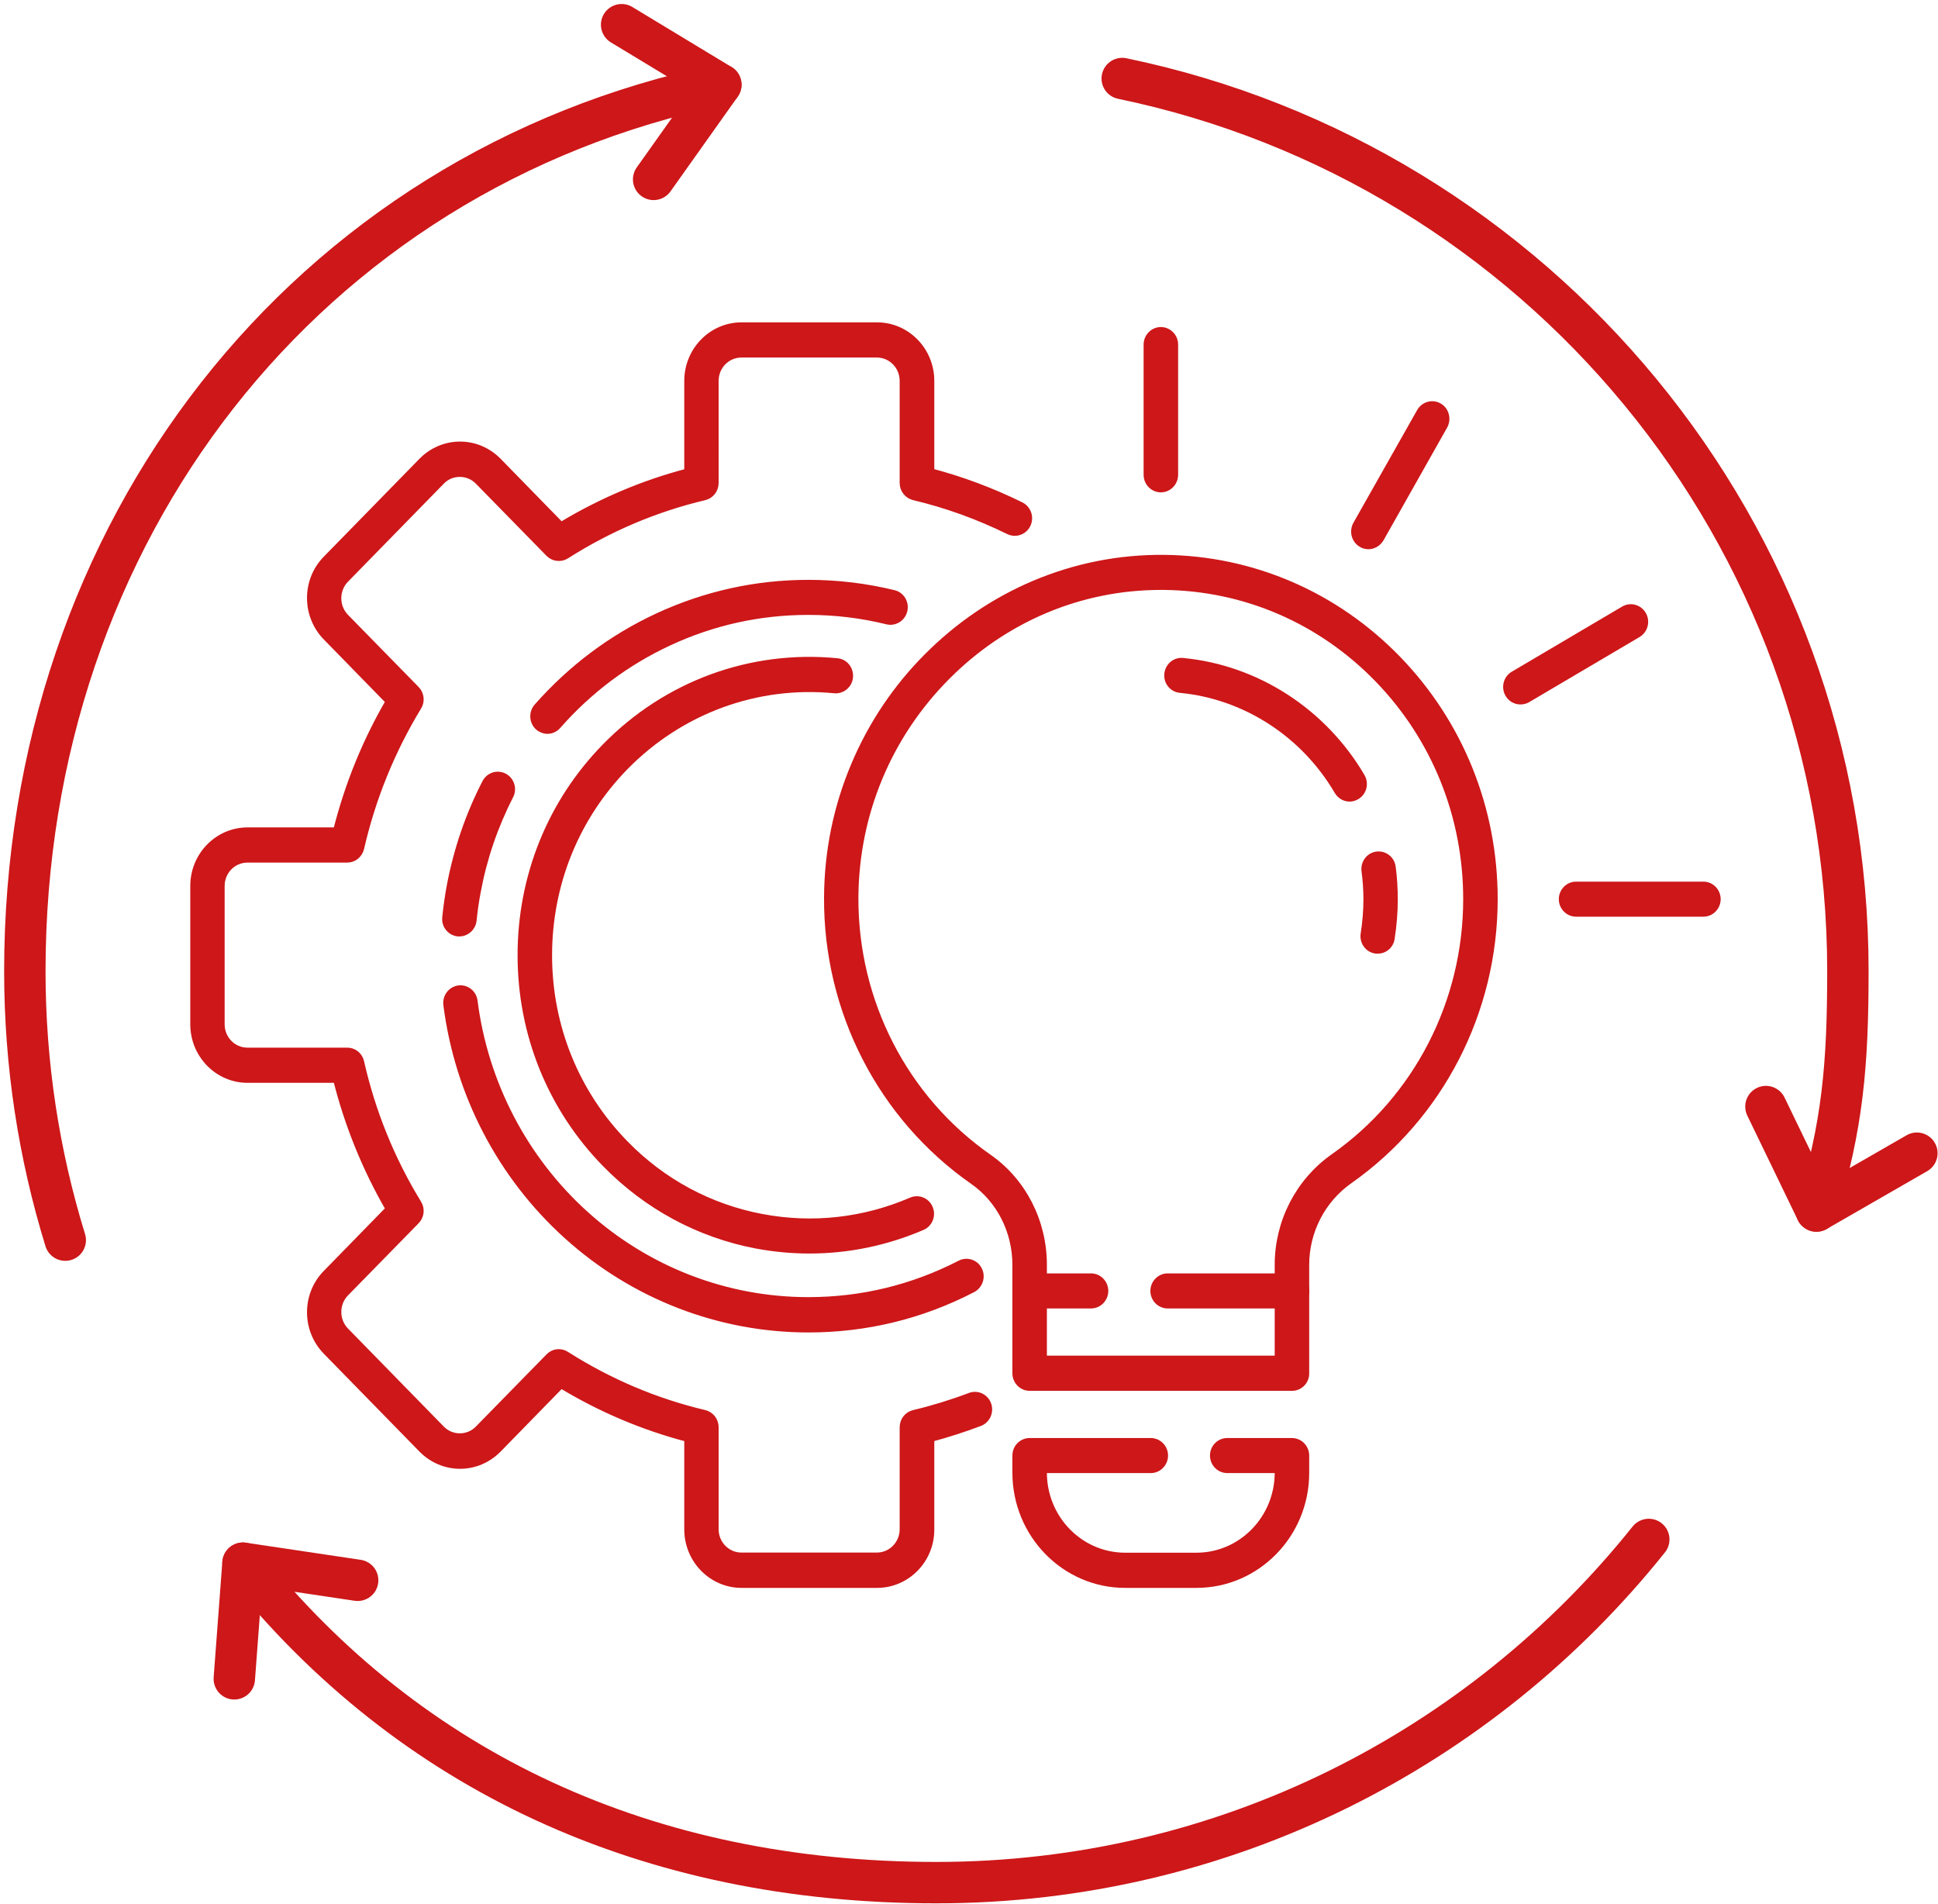 <?xml version="1.0" encoding="utf-8"?>
<!-- Generator: Adobe Illustrator 28.0.0, SVG Export Plug-In . SVG Version: 6.00 Build 0)  -->
<svg version="1.1" id="Слой_1" xmlns="http://www.w3.org/2000/svg" xmlns:xlink="http://www.w3.org/1999/xlink" x="0px" y="0px"
	 viewBox="0 0 140.45 137.96" style="enable-background:new 0 0 140.45 137.96;" xml:space="preserve">
<style type="text/css">
	.st0{fill:#CD1719;}
	.st1{fill:none;stroke:#CD1719;stroke-width:0.5;stroke-miterlimit:10;}
	.st2{fill:none;stroke:#CD1719;stroke-width:3;stroke-linecap:round;stroke-linejoin:round;stroke-miterlimit:10;}
</style>
<g>
	<path class="st0" d="M58.59,96.31c-6.46,0-12.68-2.41-17.51-6.78c-4.79-4.33-7.88-10.27-8.7-16.72c-0.07-0.56,0.31-1.07,0.86-1.15
		c0.55-0.07,1.05,0.32,1.12,0.88c0.76,5.96,3.62,11.45,8.04,15.45c4.47,4.04,10.21,6.26,16.18,6.26c3.87,0,7.58-0.9,11.01-2.67
		c0.49-0.25,1.1-0.05,1.34,0.45c0.25,0.5,0.05,1.12-0.44,1.38C66.79,95.33,62.78,96.31,58.59,96.31"/>
	<path class="st1" d="M58.59,96.31c-6.46,0-12.68-2.41-17.51-6.78c-4.79-4.33-7.88-10.27-8.7-16.72c-0.07-0.56,0.31-1.07,0.86-1.15
		c0.55-0.07,1.05,0.32,1.12,0.88c0.76,5.96,3.62,11.45,8.04,15.45c4.47,4.04,10.21,6.26,16.18,6.26c3.87,0,7.58-0.9,11.01-2.67
		c0.49-0.25,1.1-0.05,1.34,0.45c0.25,0.5,0.05,1.12-0.44,1.38C66.79,95.33,62.78,96.31,58.59,96.31z"/>
	<path class="st0" d="M39.68,52.93c-0.24,0-0.48-0.09-0.67-0.26c-0.41-0.38-0.44-1.02-0.08-1.44c2.46-2.79,5.39-4.99,8.72-6.54
		c3.45-1.6,7.13-2.42,10.94-2.42c2.09,0,4.17,0.25,6.18,0.74c0.54,0.13,0.87,0.68,0.74,1.23c-0.13,0.55-0.67,0.89-1.21,0.76
		c-1.86-0.46-3.78-0.69-5.71-0.69c-3.53,0-6.93,0.75-10.11,2.23c-3.08,1.43-5.79,3.46-8.06,6.04
		C40.22,52.81,39.95,52.93,39.68,52.93"/>
	<path class="st1" d="M39.68,52.93c-0.24,0-0.48-0.09-0.67-0.26c-0.41-0.38-0.44-1.02-0.08-1.44c2.46-2.79,5.39-4.99,8.72-6.54
		c3.45-1.6,7.13-2.42,10.94-2.42c2.09,0,4.17,0.25,6.18,0.74c0.54,0.13,0.87,0.68,0.74,1.23c-0.13,0.55-0.67,0.89-1.21,0.76
		c-1.86-0.46-3.78-0.69-5.71-0.69c-3.53,0-6.93,0.75-10.11,2.23c-3.08,1.43-5.79,3.46-8.06,6.04
		C40.22,52.81,39.95,52.93,39.68,52.93z"/>
	<path class="st0" d="M33.29,67.61c-0.03,0-0.07,0-0.1,0c-0.55-0.06-0.95-0.56-0.89-1.12c0.08-0.75,0.18-1.51,0.32-2.25
		c0.49-2.62,1.35-5.16,2.57-7.52c0.26-0.5,0.86-0.69,1.35-0.43c0.49,0.26,0.68,0.88,0.42,1.38c-1.12,2.18-1.92,4.52-2.37,6.95
		c-0.13,0.68-0.23,1.38-0.3,2.08C34.23,67.22,33.8,67.61,33.29,67.61"/>
	<path class="st1" d="M33.29,67.61c-0.03,0-0.07,0-0.1,0c-0.55-0.06-0.95-0.56-0.89-1.12c0.08-0.75,0.18-1.51,0.32-2.25
		c0.49-2.62,1.35-5.16,2.57-7.52c0.26-0.5,0.86-0.69,1.35-0.43c0.49,0.26,0.68,0.88,0.42,1.38c-1.12,2.18-1.92,4.52-2.37,6.95
		c-0.13,0.68-0.23,1.38-0.3,2.08C34.23,67.22,33.8,67.61,33.29,67.61z"/>
	<path class="st0" d="M63.56,114.82h-9.82c-2.15,0-3.9-1.79-3.9-3.99v-6.59c-3.22-0.84-6.31-2.15-9.18-3.89l-4.56,4.67
		c-0.74,0.75-1.72,1.17-2.76,1.17c-1.04,0-2.02-0.42-2.76-1.17l-6.94-7.1c-1.52-1.56-1.52-4.09,0-5.64l4.56-4.67
		c-1.7-2.94-2.98-6.09-3.81-9.39h-6.45c-2.15,0-3.9-1.79-3.9-3.99V64.2c0-2.2,1.75-3.99,3.9-3.99h6.45c0.83-3.3,2.1-6.44,3.81-9.38
		l-4.56-4.67c-1.52-1.56-1.52-4.09,0-5.64l6.94-7.1c0.74-0.75,1.72-1.17,2.76-1.17c1.04,0,2.02,0.42,2.76,1.17l4.56,4.67
		c2.88-1.74,5.96-3.05,9.18-3.89V27.6c0-2.2,1.75-3.99,3.9-3.99h9.82c2.15,0,3.9,1.79,3.9,3.99v6.59c2.24,0.59,4.43,1.41,6.52,2.44
		c0.5,0.25,0.71,0.86,0.47,1.37c-0.24,0.51-0.84,0.72-1.34,0.48c-2.2-1.08-4.51-1.92-6.88-2.48c-0.45-0.11-0.78-0.52-0.78-1v-7.4
		c0-1.07-0.85-1.94-1.9-1.94h-9.82c-1.05,0-1.9,0.87-1.9,1.94V35c0,0.48-0.32,0.89-0.77,1c-3.55,0.84-6.92,2.27-10.03,4.25
		c-0.39,0.25-0.91,0.19-1.24-0.14l-5.12-5.23c-0.36-0.37-0.84-0.57-1.35-0.57c-0.51,0-0.99,0.2-1.34,0.57l-6.94,7.1
		c-0.74,0.76-0.74,1.99,0,2.75l5.12,5.23c0.33,0.34,0.39,0.86,0.14,1.26c-1.93,3.18-3.33,6.63-4.16,10.25
		c-0.11,0.46-0.51,0.79-0.97,0.79h-7.24c-1.05,0-1.9,0.87-1.9,1.94v10.03c0,1.07,0.85,1.94,1.9,1.94h7.24
		c0.47,0,0.87,0.33,0.97,0.79c0.82,3.63,2.22,7.08,4.16,10.25c0.25,0.4,0.19,0.93-0.14,1.26l-5.12,5.23c-0.74,0.76-0.74,1.99,0,2.75
		l6.94,7.1c0.36,0.37,0.84,0.57,1.34,0.57c0.51,0,0.99-0.2,1.35-0.57l5.12-5.23c0.33-0.34,0.84-0.4,1.24-0.14
		c3.11,1.98,6.48,3.41,10.03,4.25c0.45,0.11,0.77,0.52,0.77,1v7.39c0,1.07,0.85,1.94,1.9,1.94h9.82c1.05,0,1.9-0.87,1.9-1.94v-7.39
		c0-0.48,0.32-0.89,0.78-1c1.38-0.33,2.75-0.75,4.07-1.25c0.52-0.2,1.1,0.07,1.29,0.6c0.19,0.53-0.07,1.12-0.59,1.32
		c-1.16,0.44-2.35,0.82-3.54,1.14v6.59C67.47,113.03,65.72,114.82,63.56,114.82"/>
	<path class="st1" d="M63.56,114.82h-9.82c-2.15,0-3.9-1.79-3.9-3.99v-6.59c-3.22-0.84-6.31-2.15-9.18-3.89l-4.56,4.67
		c-0.74,0.75-1.72,1.17-2.76,1.17c-1.04,0-2.02-0.42-2.76-1.17l-6.94-7.1c-1.52-1.56-1.52-4.09,0-5.64l4.56-4.67
		c-1.7-2.94-2.98-6.09-3.81-9.39h-6.45c-2.15,0-3.9-1.79-3.9-3.99V64.2c0-2.2,1.75-3.99,3.9-3.99h6.45c0.83-3.3,2.1-6.44,3.81-9.38
		l-4.56-4.67c-1.52-1.56-1.52-4.09,0-5.64l6.94-7.1c0.74-0.75,1.72-1.17,2.76-1.17c1.04,0,2.02,0.42,2.76,1.17l4.56,4.67
		c2.88-1.74,5.96-3.05,9.18-3.89V27.6c0-2.2,1.75-3.99,3.9-3.99h9.82c2.15,0,3.9,1.79,3.9,3.99v6.59c2.24,0.59,4.43,1.41,6.52,2.44
		c0.5,0.25,0.71,0.86,0.47,1.37c-0.24,0.51-0.84,0.72-1.34,0.48c-2.2-1.08-4.51-1.92-6.88-2.48c-0.45-0.11-0.78-0.52-0.78-1v-7.4
		c0-1.07-0.85-1.94-1.9-1.94h-9.82c-1.05,0-1.9,0.87-1.9,1.94V35c0,0.48-0.32,0.89-0.77,1c-3.55,0.84-6.92,2.27-10.03,4.25
		c-0.39,0.25-0.91,0.19-1.24-0.14l-5.12-5.23c-0.36-0.37-0.84-0.57-1.35-0.57c-0.51,0-0.99,0.2-1.34,0.57l-6.94,7.1
		c-0.74,0.76-0.74,1.99,0,2.75l5.12,5.23c0.33,0.34,0.39,0.86,0.14,1.26c-1.93,3.18-3.33,6.63-4.16,10.25
		c-0.11,0.46-0.51,0.79-0.97,0.79h-7.24c-1.05,0-1.9,0.87-1.9,1.94v10.03c0,1.07,0.85,1.94,1.9,1.94h7.24
		c0.47,0,0.87,0.33,0.97,0.79c0.82,3.63,2.22,7.08,4.16,10.25c0.25,0.4,0.19,0.93-0.14,1.26l-5.12,5.23c-0.74,0.76-0.74,1.99,0,2.75
		l6.94,7.1c0.36,0.37,0.84,0.57,1.34,0.57c0.51,0,0.99-0.2,1.35-0.57l5.12-5.23c0.33-0.34,0.84-0.4,1.24-0.14
		c3.11,1.98,6.48,3.41,10.03,4.25c0.45,0.11,0.77,0.52,0.77,1v7.39c0,1.07,0.85,1.94,1.9,1.94h9.82c1.05,0,1.9-0.87,1.9-1.94v-7.39
		c0-0.48,0.32-0.89,0.78-1c1.38-0.33,2.75-0.75,4.07-1.25c0.52-0.2,1.1,0.07,1.29,0.6c0.19,0.53-0.07,1.12-0.59,1.32
		c-1.16,0.44-2.35,0.82-3.54,1.14v6.59C67.47,113.03,65.72,114.82,63.56,114.82z"/>
	<path class="st0" d="M58.67,90.59c-1.28,0-2.57-0.12-3.85-0.36c-4.16-0.79-7.94-2.83-10.94-5.9c-3.95-4.04-6.12-9.4-6.12-15.11
		c0-5.71,2.17-11.08,6.12-15.11c4.43-4.53,10.55-6.77,16.79-6.16c0.55,0.05,0.95,0.55,0.9,1.12c-0.05,0.56-0.54,0.97-1.09,0.92
		c-5.64-0.55-11.17,1.48-15.18,5.57c-3.57,3.65-5.54,8.5-5.54,13.67c0,5.16,1.97,10.01,5.54,13.66c2.71,2.78,6.14,4.62,9.9,5.33
		c3.67,0.7,7.42,0.28,10.85-1.2c0.51-0.22,1.1,0.02,1.31,0.54c0.22,0.52-0.02,1.12-0.53,1.34C64.22,90.02,61.46,90.59,58.67,90.59"
		/>
	<path class="st1" d="M58.67,90.59c-1.28,0-2.57-0.12-3.85-0.36c-4.16-0.79-7.94-2.83-10.94-5.9c-3.95-4.04-6.12-9.4-6.12-15.11
		c0-5.71,2.17-11.08,6.12-15.11c4.43-4.53,10.55-6.77,16.79-6.16c0.55,0.05,0.95,0.55,0.9,1.12c-0.05,0.56-0.54,0.97-1.09,0.92
		c-5.64-0.55-11.17,1.48-15.18,5.57c-3.57,3.65-5.54,8.5-5.54,13.67c0,5.16,1.97,10.01,5.54,13.66c2.71,2.78,6.14,4.62,9.9,5.33
		c3.67,0.7,7.42,0.28,10.85-1.2c0.51-0.22,1.1,0.02,1.31,0.54c0.22,0.52-0.02,1.12-0.53,1.34C64.22,90.02,61.46,90.59,58.67,90.59z"
		/>
	<path class="st0" d="M97.81,57.84c-0.34,0-0.67-0.18-0.86-0.5c-2.44-4.17-6.71-6.93-11.42-7.38c-0.55-0.05-0.96-0.55-0.9-1.11
		c0.05-0.56,0.54-0.98,1.09-0.92c5.34,0.51,10.18,3.64,12.95,8.36c0.28,0.49,0.13,1.11-0.35,1.4
		C98.16,57.79,97.98,57.84,97.81,57.84"/>
	<path class="st1" d="M97.81,57.84c-0.34,0-0.67-0.18-0.86-0.5c-2.44-4.17-6.71-6.93-11.42-7.38c-0.55-0.05-0.96-0.55-0.9-1.11
		c0.05-0.56,0.54-0.98,1.09-0.92c5.34,0.51,10.18,3.64,12.95,8.36c0.28,0.49,0.13,1.11-0.35,1.4
		C98.16,57.79,97.98,57.84,97.81,57.84z"/>
	<path class="st0" d="M99.85,68.86c-0.06,0-0.11,0-0.17-0.01c-0.55-0.09-0.91-0.62-0.82-1.18c0.13-0.83,0.2-1.67,0.2-2.51
		c0-0.69-0.05-1.38-0.14-2.05c-0.07-0.56,0.31-1.08,0.86-1.15c0.55-0.07,1.05,0.32,1.12,0.88c0.1,0.77,0.15,1.55,0.15,2.33
		c0,0.96-0.08,1.91-0.23,2.85C100.75,68.51,100.33,68.86,99.85,68.86"/>
	<path class="st1" d="M99.85,68.86c-0.06,0-0.11,0-0.17-0.01c-0.55-0.09-0.91-0.62-0.82-1.18c0.13-0.83,0.2-1.67,0.2-2.51
		c0-0.69-0.05-1.38-0.14-2.05c-0.07-0.56,0.31-1.08,0.86-1.15c0.55-0.07,1.05,0.32,1.12,0.88c0.1,0.77,0.15,1.55,0.15,2.33
		c0,0.96-0.08,1.91-0.23,2.85C100.75,68.51,100.33,68.86,99.85,68.86z"/>
	<path class="st0" d="M75.62,98.49h17.01v-6.83c0-3.12,1.51-6.04,4.03-7.81c6.03-4.23,9.63-11.22,9.63-18.69
		c0-6.01-2.28-11.68-6.42-15.95c-4.14-4.27-9.65-6.65-15.53-6.71c-0.07,0-0.14,0-0.21,0c-5.83,0-11.34,2.32-15.53,6.54
		c-4.24,4.27-6.6,9.94-6.64,15.98c-0.04,7.55,3.58,14.61,9.69,18.87c2.48,1.73,3.97,4.64,3.97,7.77V98.49z M93.64,100.54H74.62
		c-0.55,0-1-0.46-1-1.02v-7.85c0-2.46-1.16-4.73-3.09-6.08c-6.66-4.65-10.61-12.34-10.56-20.57c0.02-3.33,0.68-6.56,1.97-9.6
		c1.24-2.93,3.01-5.57,5.26-7.83c2.25-2.26,4.85-4.03,7.74-5.26c3-1.27,6.17-1.9,9.42-1.87c6.4,0.06,12.42,2.66,16.93,7.31
		c4.51,4.66,7,10.83,7,17.39c0,8.14-3.93,15.76-10.5,20.38c-1.98,1.39-3.16,3.68-3.16,6.12v7.86
		C94.64,100.08,94.19,100.54,93.64,100.54"/>
	<path class="st1" d="M75.62,98.49h17.01v-6.83c0-3.12,1.51-6.04,4.03-7.81c6.03-4.23,9.63-11.22,9.63-18.69
		c0-6.01-2.28-11.68-6.42-15.95c-4.14-4.27-9.65-6.65-15.53-6.71c-0.07,0-0.14,0-0.21,0c-5.83,0-11.34,2.32-15.53,6.54
		c-4.24,4.27-6.6,9.94-6.64,15.98c-0.04,7.55,3.58,14.61,9.69,18.87c2.48,1.73,3.97,4.64,3.97,7.77V98.49z M93.64,100.54H74.62
		c-0.55,0-1-0.46-1-1.02v-7.85c0-2.46-1.16-4.73-3.09-6.08c-6.66-4.65-10.61-12.34-10.56-20.57c0.02-3.33,0.68-6.56,1.97-9.6
		c1.24-2.93,3.01-5.57,5.26-7.83c2.25-2.26,4.85-4.03,7.74-5.26c3-1.27,6.17-1.9,9.42-1.87c6.4,0.06,12.42,2.66,16.93,7.31
		c4.51,4.66,7,10.83,7,17.39c0,8.14-3.93,15.76-10.5,20.38c-1.98,1.39-3.16,3.68-3.16,6.12v7.86
		C94.64,100.08,94.19,100.54,93.64,100.54z"/>
	<path class="st0" d="M86.71,114.82h-5.17c-4.37,0-7.92-3.63-7.92-8.1v-1.24c0-0.57,0.45-1.02,1-1.02h8.78c0.55,0,1,0.46,1,1.02
		c0,0.56-0.45,1.02-1,1.02h-7.78v0.22c0,3.34,2.66,6.05,5.92,6.05h5.17c3.27,0,5.92-2.72,5.92-6.05v-0.22h-3.69
		c-0.55,0-1-0.46-1-1.02c0-0.57,0.45-1.02,1-1.02h4.69c0.55,0,1,0.46,1,1.02v1.24C94.64,111.19,91.08,114.82,86.71,114.82"/>
	<path class="st1" d="M86.71,114.82h-5.17c-4.37,0-7.92-3.63-7.92-8.1v-1.24c0-0.57,0.45-1.02,1-1.02h8.78c0.55,0,1,0.46,1,1.02
		c0,0.56-0.45,1.02-1,1.02h-7.78v0.22c0,3.34,2.66,6.05,5.92,6.05h5.17c3.27,0,5.92-2.72,5.92-6.05v-0.22h-3.69
		c-0.55,0-1-0.46-1-1.02c0-0.57,0.45-1.02,1-1.02h4.69c0.55,0,1,0.46,1,1.02v1.24C94.64,111.19,91.08,114.82,86.71,114.82z"/>
	<path class="st0" d="M93.64,94.57h-9.02c-0.55,0-1-0.46-1-1.02s0.45-1.02,1-1.02h9.02c0.55,0,1,0.46,1,1.02
		S94.19,94.57,93.64,94.57"/>
	<path class="st1" d="M93.64,94.57h-9.02c-0.55,0-1-0.46-1-1.02s0.45-1.02,1-1.02h9.02c0.55,0,1,0.46,1,1.02
		S94.19,94.57,93.64,94.57z"/>
	<path class="st0" d="M79.07,94.57h-4.45c-0.55,0-1-0.46-1-1.02s0.45-1.02,1-1.02h4.45c0.55,0,1,0.46,1,1.02
		S79.62,94.57,79.07,94.57"/>
	<path class="st1" d="M79.07,94.57h-4.45c-0.55,0-1-0.46-1-1.02s0.45-1.02,1-1.02h4.45c0.55,0,1,0.46,1,1.02
		S79.62,94.57,79.07,94.57z"/>
	<path class="st0" d="M84.13,35.43c-0.55,0-1-0.46-1-1.02v-9.44c0-0.56,0.45-1.02,1-1.02c0.55,0,1,0.46,1,1.02v9.44
		C85.13,34.97,84.68,35.43,84.13,35.43"/>
	<path class="st1" d="M84.13,35.43c-0.55,0-1-0.46-1-1.02v-9.44c0-0.56,0.45-1.02,1-1.02c0.55,0,1,0.46,1,1.02v9.44
		C85.13,34.97,84.68,35.43,84.13,35.43z"/>
	<path class="st0" d="M123.45,66.18h-9.23c-0.55,0-1-0.46-1-1.02s0.45-1.02,1-1.02h9.23c0.55,0,1,0.46,1,1.02
		S124,66.18,123.45,66.18"/>
	<path class="st1" d="M123.45,66.18h-9.23c-0.55,0-1-0.46-1-1.02s0.45-1.02,1-1.02h9.23c0.55,0,1,0.46,1,1.02
		S124,66.18,123.45,66.18z"/>
	<path class="st0" d="M110.19,50.8c-0.35,0-0.68-0.18-0.87-0.51c-0.28-0.49-0.11-1.12,0.37-1.4l8-4.72
		c0.48-0.28,1.09-0.11,1.37,0.38c0.28,0.49,0.11,1.12-0.37,1.4l-8,4.72C110.53,50.76,110.36,50.8,110.19,50.8"/>
	<path class="st1" d="M110.19,50.8c-0.35,0-0.68-0.18-0.87-0.51c-0.28-0.49-0.11-1.12,0.37-1.4l8-4.72
		c0.48-0.28,1.09-0.11,1.37,0.38c0.28,0.49,0.11,1.12-0.37,1.4l-8,4.72C110.53,50.76,110.36,50.8,110.19,50.8z"/>
	<path class="st0" d="M99.17,39.55c-0.17,0-0.34-0.04-0.5-0.14c-0.48-0.28-0.64-0.91-0.37-1.4l4.62-8.17
		c0.28-0.49,0.89-0.66,1.37-0.38c0.48,0.28,0.64,0.91,0.37,1.4l-4.61,8.17C99.85,39.36,99.52,39.55,99.17,39.55"/>
	<path class="st1" d="M99.17,39.55c-0.17,0-0.34-0.04-0.5-0.14c-0.48-0.28-0.64-0.91-0.37-1.4l4.62-8.17
		c0.28-0.49,0.89-0.66,1.37-0.38c0.48,0.28,0.64,0.91,0.37,1.4l-4.61,8.17C99.85,39.36,99.52,39.55,99.17,39.55z"/>
	<path class="st2" d="M52.24,6.14C22.21,12.36,1.8,38.51,1.8,70.38c0,6.79,1.03,13.33,2.93,19.49 M17.61,113.28
		c12.1,15.15,29.35,23.15,50.25,23.15c20.9,0,39.52-9.72,51.63-24.87 M131.64,87.76c1.9-6.16,2.28-10.6,2.28-17.39
		c0-31.87-22.57-58.46-52.59-64.68"/>
	<polyline class="st2" points="138.92,83.57 131.64,87.76 127.98,80.19 	"/>
	<polyline class="st2" points="16.98,121.66 17.61,113.28 25.92,114.52 	"/>
	<polyline class="st2" points="45.05,1.79 52.24,6.14 47.37,13 	"/>
</g>
</svg>
